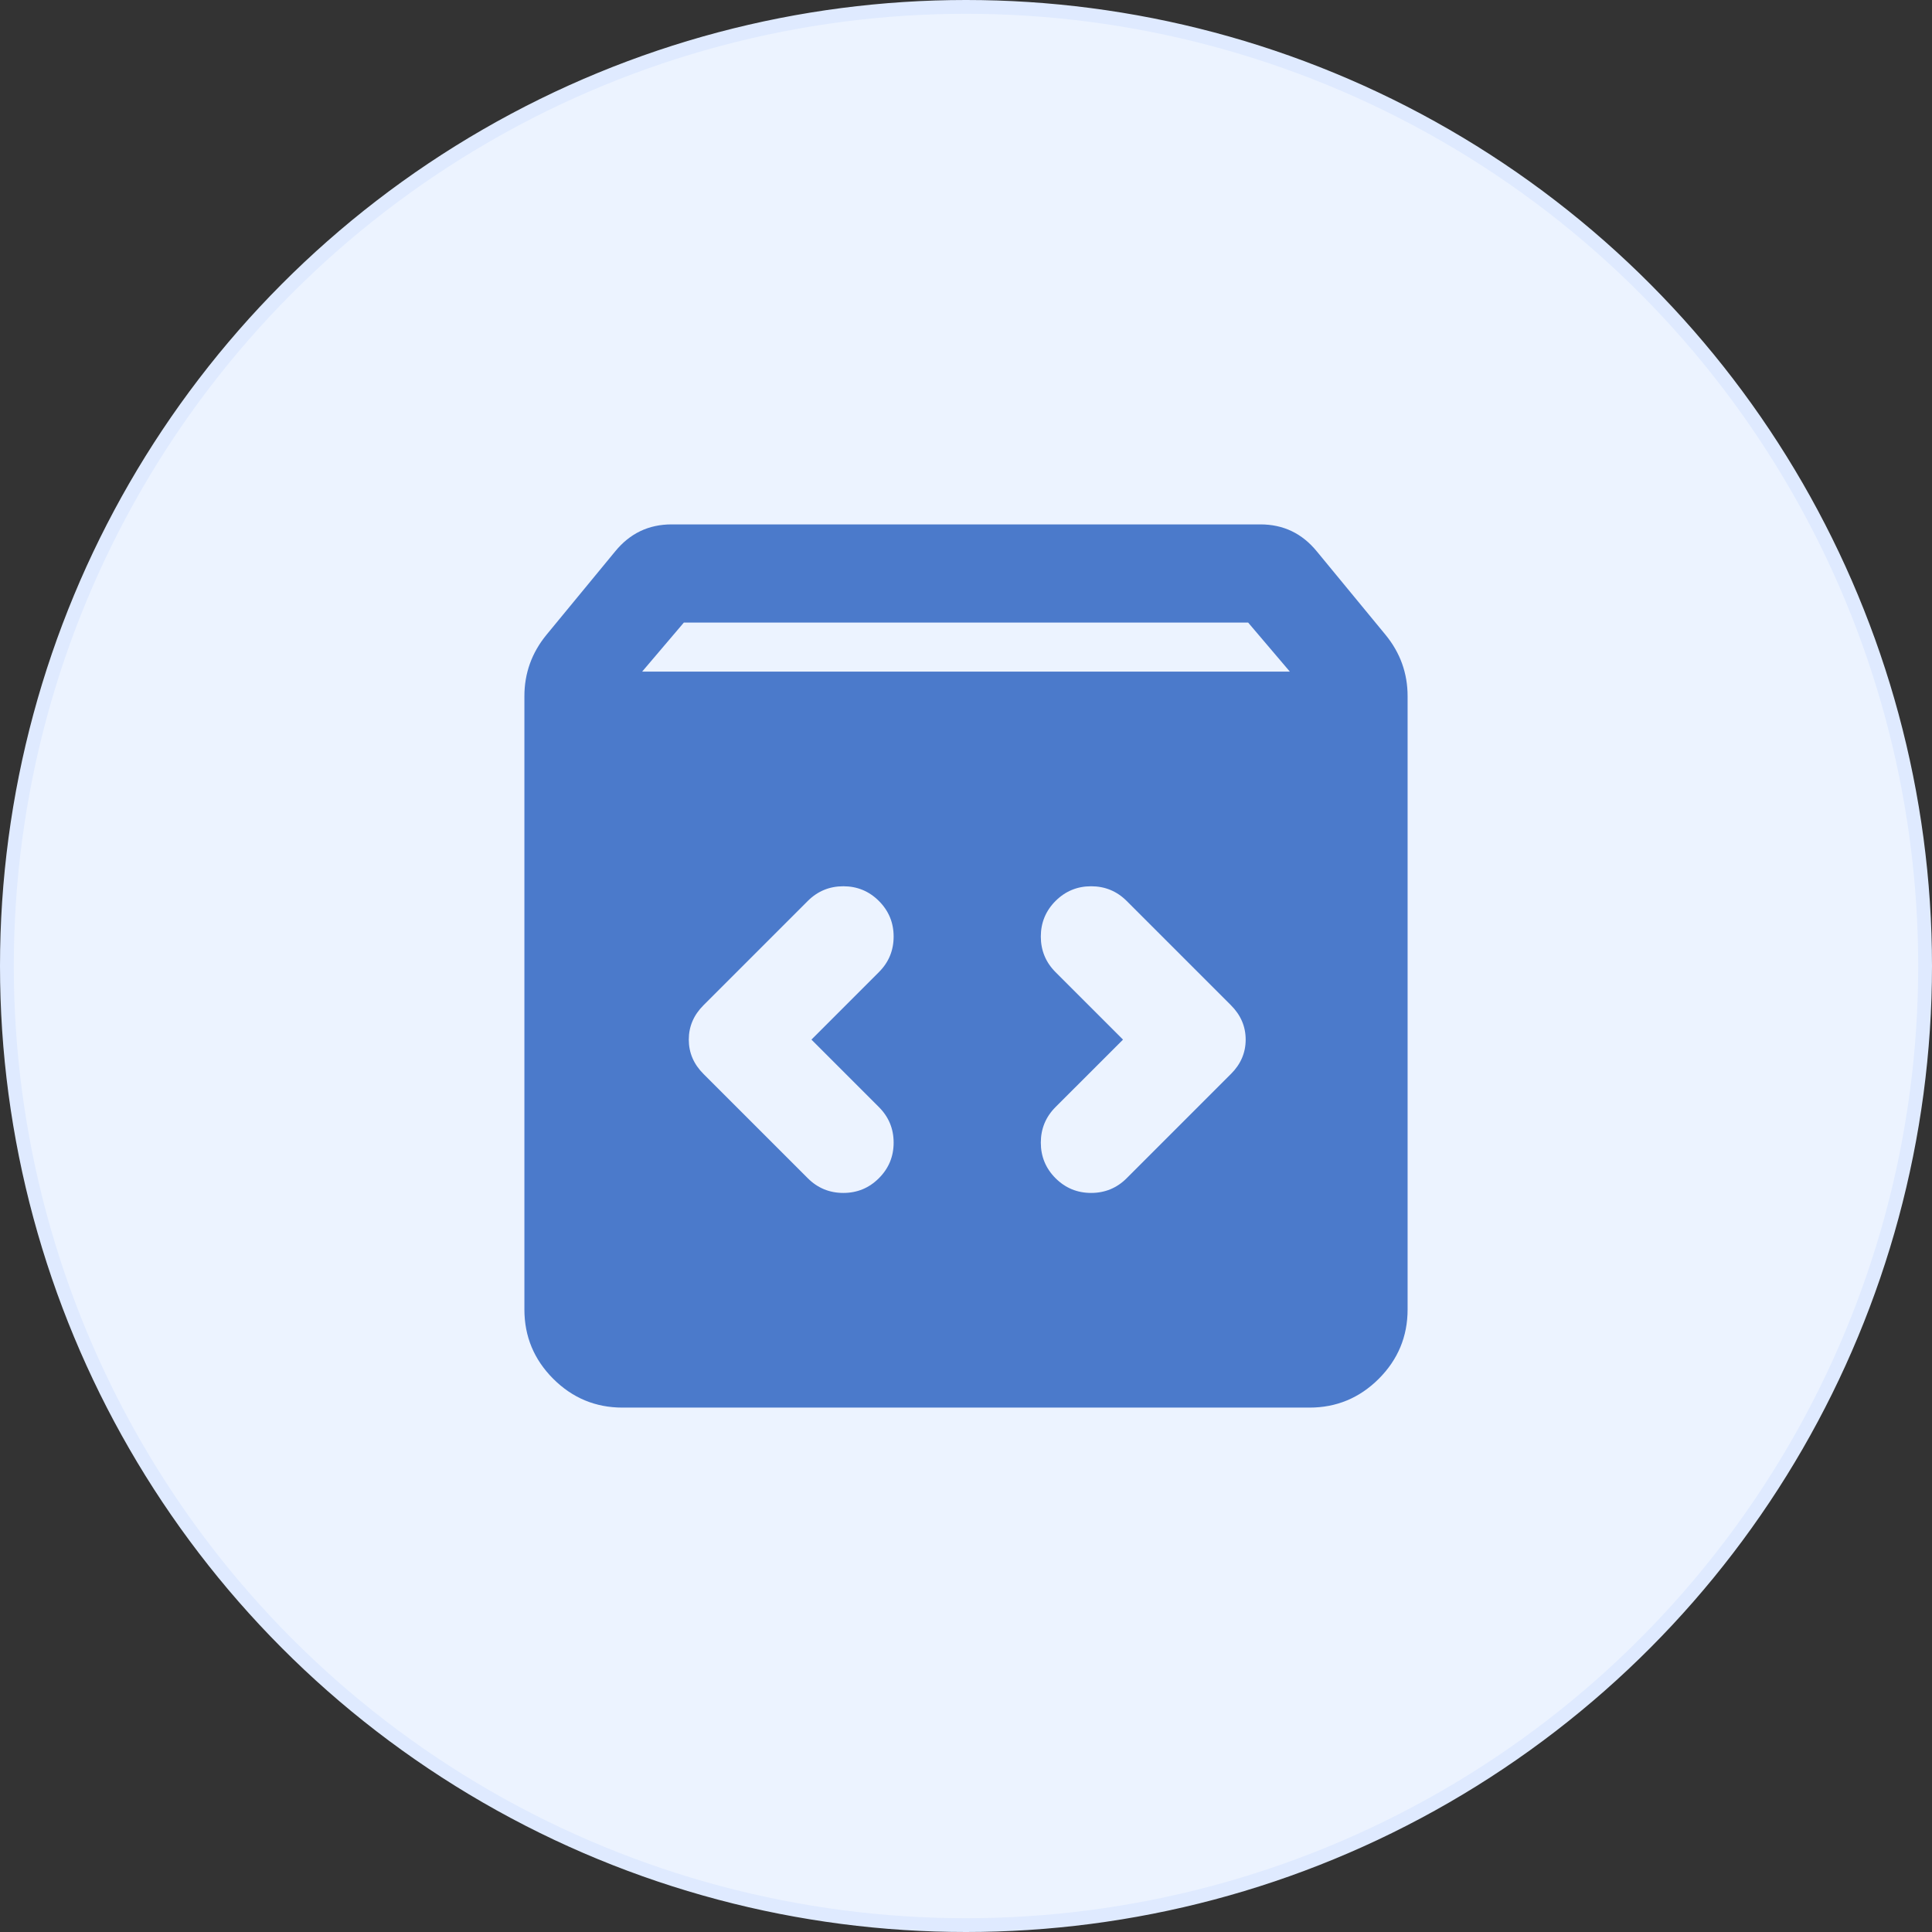 <svg width="70" height="70" viewBox="0 0 70 70" fill="none" xmlns="http://www.w3.org/2000/svg">
<rect x="0" y="0" width="70" height="70" fill="#333333" stroke="none"/>
<circle cx="35" cy="35" r="34.75" fill="#ECF3FF" stroke="#DFEAFF" stroke-width="0.5"/>
<path d="M22.556 51C21.578 51 20.741 50.652 20.044 49.956C19.348 49.259 19 48.422 19 47.444V25.222C19 24.807 19.067 24.415 19.2 24.044C19.333 23.674 19.533 23.326 19.8 23L22.289 19.978C22.556 19.652 22.859 19.407 23.2 19.244C23.541 19.081 23.919 19 24.333 19H45.667C46.081 19 46.459 19.081 46.8 19.244C47.141 19.407 47.444 19.652 47.711 19.978L50.2 23C50.467 23.326 50.667 23.674 50.8 24.044C50.933 24.415 51 24.807 51 25.222V47.444C51 48.422 50.652 49.259 49.956 49.956C49.259 50.652 48.422 51 47.444 51H22.556ZM23.267 24.333H46.733L45.222 22.556H24.778L23.267 24.333ZM40.689 37.667L38.244 40.111C37.889 40.467 37.711 40.896 37.711 41.4C37.711 41.904 37.889 42.333 38.244 42.689C38.6 43.044 39.03 43.222 39.533 43.222C40.037 43.222 40.467 43.044 40.822 42.689L44.6 38.911C44.956 38.556 45.133 38.141 45.133 37.667C45.133 37.193 44.956 36.778 44.6 36.422L40.822 32.644C40.467 32.289 40.037 32.111 39.533 32.111C39.03 32.111 38.6 32.289 38.244 32.644C37.889 33 37.711 33.43 37.711 33.933C37.711 34.437 37.889 34.867 38.244 35.222L40.689 37.667ZM29.4 37.667L31.844 35.222C32.2 34.867 32.378 34.437 32.378 33.933C32.378 33.43 32.2 33 31.844 32.644C31.489 32.289 31.059 32.111 30.556 32.111C30.052 32.111 29.622 32.289 29.267 32.644L25.489 36.422C25.133 36.778 24.956 37.193 24.956 37.667C24.956 38.141 25.133 38.556 25.489 38.911L29.267 42.689C29.622 43.044 30.052 43.222 30.556 43.222C31.059 43.222 31.489 43.044 31.844 42.689C32.2 42.333 32.378 41.904 32.378 41.4C32.378 40.896 32.2 40.467 31.844 40.111L29.4 37.667Z" fill="#4B7ACB"/>
</svg>

